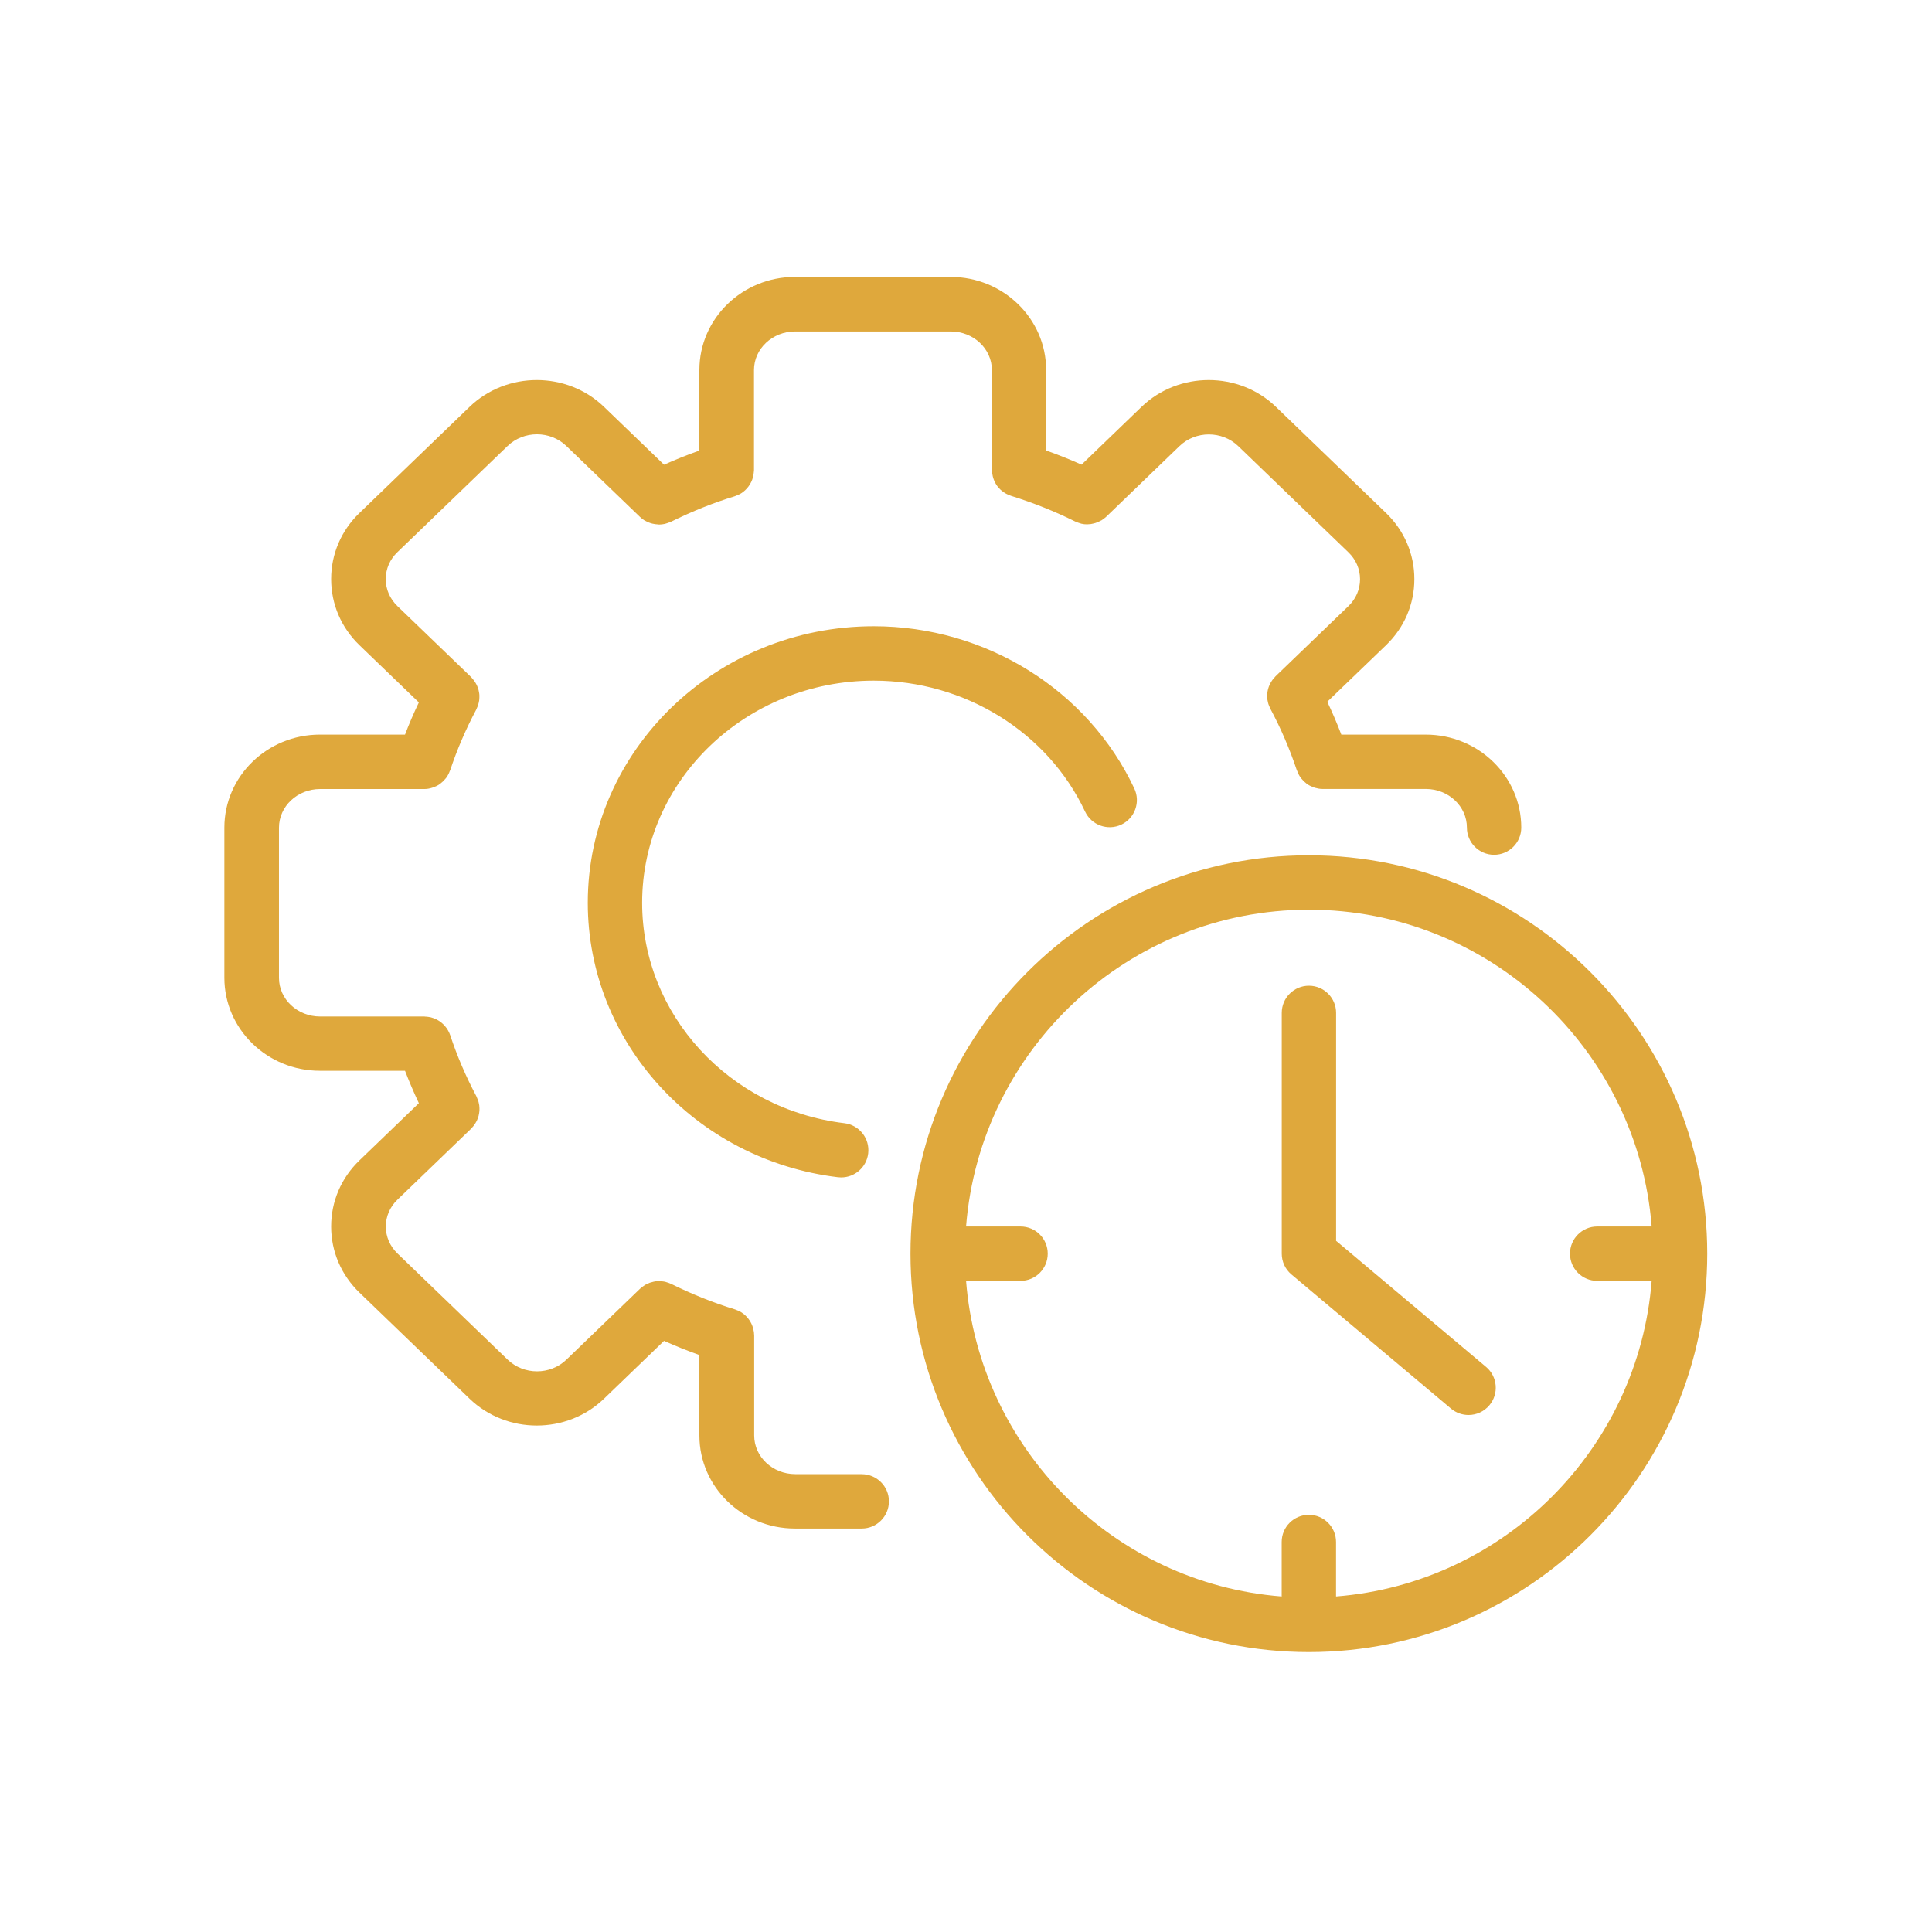<svg xmlns="http://www.w3.org/2000/svg" id="_Слой_1" data-name="Слой 1" viewBox="0 0 300 300">   <defs>     <style>       .cls-1 {         fill: #dfa83c;       }     </style>   </defs>   <path class="cls-1" d="M135.68,105.69c14.12,0,27,7.98,32.81,20.33,.99,2.11,3.51,3.02,5.62,2.03,2.11-.99,3.02-3.51,2.02-5.62-7.19-15.3-23.07-25.19-40.45-25.19-24.49,0-44.41,19.27-44.41,42.95,0,21.61,16.7,39.93,38.84,42.61,.17,.02,.34,.03,.51,.03,2.11,0,3.93-1.57,4.19-3.72,.28-2.32-1.37-4.42-3.69-4.7-17.91-2.17-31.41-16.88-31.41-34.22,0-19.02,16.14-34.5,35.97-34.5Z"></path>   <path class="cls-1" d="M133.87,228.9h-10.38c-3.52,0-6.38-2.69-6.38-6v-15.55c0-.07-.02-.14-.02-.2,0-.15-.02-.3-.05-.45-.02-.13-.05-.26-.08-.38-.03-.13-.08-.27-.12-.4-.05-.13-.1-.25-.16-.38-.06-.12-.12-.24-.19-.35-.07-.12-.14-.23-.22-.33-.08-.11-.17-.22-.26-.32-.09-.1-.18-.19-.27-.28-.1-.09-.21-.18-.32-.27-.11-.08-.22-.16-.33-.23-.12-.07-.23-.13-.36-.19-.13-.06-.27-.12-.41-.17-.07-.02-.13-.06-.2-.08-3.26-.99-6.59-2.32-9.91-3.96-.03-.02-.07-.02-.1-.04-.15-.07-.3-.12-.46-.17-.11-.04-.22-.08-.34-.11-.15-.04-.3-.05-.44-.07-.12-.02-.25-.04-.37-.04-.15,0-.3,0-.45,.02-.12,0-.24,0-.36,.03-.15,.02-.3,.07-.45,.11-.11,.03-.22,.05-.33,.09-.14,.05-.27,.12-.41,.18-.11,.05-.23,.1-.34,.17-.11,.07-.22,.15-.33,.23-.12,.09-.24,.18-.35,.28-.03,.02-.06,.04-.09,.07l-11.43,11.01c-2.52,2.43-6.62,2.43-9.14,0l-17.1-16.48c-1.17-1.13-1.81-2.61-1.81-4.18s.64-3.06,1.81-4.18l11.46-11.04c.06-.06,.1-.12,.15-.18,.1-.11,.2-.22,.29-.35,.08-.11,.15-.22,.22-.33,.07-.12,.14-.24,.2-.36,.06-.13,.11-.25,.16-.38,.05-.13,.09-.25,.12-.38,.03-.13,.06-.26,.08-.4,.02-.14,.04-.27,.05-.41,0-.13,0-.26,0-.39,0-.14-.01-.28-.03-.42-.02-.14-.05-.27-.08-.4-.03-.13-.06-.26-.11-.38-.05-.15-.11-.28-.17-.42-.03-.07-.05-.15-.09-.22-1.63-3.07-3-6.26-4.06-9.48-.02-.05-.05-.09-.06-.15-.05-.15-.12-.28-.19-.42-.06-.12-.12-.23-.19-.34-.07-.12-.15-.23-.24-.33-.08-.11-.17-.22-.26-.32-.09-.1-.19-.18-.29-.27-.1-.09-.2-.18-.31-.26-.11-.08-.23-.15-.35-.22-.11-.06-.22-.13-.34-.18-.13-.06-.26-.11-.4-.16-.12-.04-.25-.09-.38-.12-.13-.03-.26-.05-.4-.07-.15-.02-.29-.04-.44-.04-.06,0-.11-.02-.17-.02h-16.19c-3.52,0-6.38-2.69-6.38-6v-23.32c0-3.31,2.86-6,6.38-6h16.18s0,0,.01,0c.01,0,.03,0,.04,0,.39,0,.76-.07,1.11-.18,.08-.02,.17-.05,.25-.08,.36-.13,.7-.29,1.01-.51,.04-.03,.08-.07,.12-.1,.28-.21,.53-.46,.75-.73,.05-.06,.1-.11,.14-.17,.23-.32,.41-.67,.54-1.04,.01-.03,.04-.06,.05-.09,1.05-3.17,2.41-6.35,4.06-9.45,.04-.07,.06-.15,.09-.22,.06-.14,.13-.28,.17-.42,.04-.13,.08-.25,.11-.38,.03-.13,.06-.27,.08-.4,.02-.14,.03-.28,.03-.42,0-.13,0-.26,0-.39,0-.14-.03-.27-.05-.41-.02-.13-.05-.26-.08-.4-.03-.13-.07-.26-.12-.38-.05-.13-.1-.26-.16-.38-.06-.12-.13-.24-.2-.36-.07-.11-.14-.22-.22-.33-.09-.12-.19-.23-.29-.35-.05-.06-.1-.13-.15-.18l-11.46-11.04c-1.17-1.13-1.81-2.61-1.81-4.19s.64-3.06,1.81-4.18l17.1-16.48c2.52-2.43,6.62-2.43,9.14,0l11.43,11.01c.22,.21,.46,.39,.71,.55,.03,.02,.07,.03,.11,.05,.27,.16,.55,.28,.85,.37,.09,.03,.17,.05,.26,.07,.29,.07,.59,.11,.88,.12,.04,0,.08,.02,.12,.02,.01,0,.03,0,.04,0,.29,0,.58-.04,.87-.1,.07-.01,.13-.04,.2-.06,.23-.06,.45-.14,.66-.24,.03-.01,.06-.02,.1-.03,3.32-1.64,6.65-2.97,9.91-3.96,.07-.02,.13-.06,.2-.08,.14-.05,.28-.11,.41-.17,.12-.06,.24-.12,.36-.19,.12-.07,.23-.15,.33-.23,.11-.08,.22-.17,.32-.27,.1-.09,.19-.18,.27-.28,.09-.1,.18-.21,.26-.32,.08-.11,.15-.22,.22-.33,.07-.12,.13-.23,.19-.35,.06-.12,.11-.25,.16-.38,.05-.13,.09-.26,.12-.4,.03-.13,.06-.25,.08-.38,.02-.15,.04-.3,.05-.45,0-.07,.02-.13,.02-.2v-15.57c0-3.3,2.86-5.99,6.38-5.99h24.18c3.52,0,6.38,2.69,6.38,5.99v15.49c0,.06,.02,.12,.02,.19,0,.16,.02,.31,.05,.46,.02,.13,.04,.25,.07,.38,.03,.14,.08,.27,.12,.4,.05,.13,.1,.25,.15,.38,.06,.12,.12,.24,.19,.36,.07,.12,.14,.23,.22,.34,.08,.11,.17,.22,.26,.32,.09,.1,.18,.19,.28,.28,.1,.09,.21,.18,.32,.26,.11,.08,.22,.16,.34,.24,.11,.07,.22,.13,.34,.18,.14,.07,.28,.13,.43,.18,.06,.02,.11,.05,.17,.07,3.49,1.09,6.85,2.43,9.98,3.99,.03,.01,.06,.02,.09,.03,.23,.11,.47,.19,.71,.26,.05,.01,.1,.04,.15,.05,.29,.07,.59,.1,.89,.1,.01,0,.02,0,.03,0,.03,0,.06-.01,.1-.01,.31,0,.61-.05,.91-.13,.08-.02,.17-.04,.25-.07,.29-.09,.58-.21,.85-.37,.04-.02,.07-.03,.11-.05,.25-.16,.49-.34,.72-.55l11.37-10.96c2.52-2.43,6.62-2.43,9.14,0l17.1,16.48c1.17,1.13,1.81,2.61,1.81,4.18s-.64,3.06-1.81,4.18l-11.32,10.9c-.06,.06-.1,.13-.16,.19-.1,.11-.2,.23-.3,.35-.08,.11-.15,.22-.22,.33-.07,.12-.14,.24-.2,.36-.06,.12-.11,.25-.16,.38-.05,.13-.09,.25-.12,.38-.03,.13-.06,.26-.08,.39-.02,.14-.04,.27-.05,.41,0,.13,0,.26,0,.39,0,.14,.01,.28,.03,.42,.02,.13,.05,.26,.08,.4,.03,.13,.06,.26,.11,.39,.05,.14,.11,.28,.17,.41,.04,.08,.06,.16,.1,.23,1.62,3.02,3,6.24,4.12,9.58,.01,.03,.04,.06,.05,.09,.13,.37,.31,.72,.54,1.04,.04,.06,.09,.11,.14,.17,.22,.27,.47,.52,.75,.73,.04,.03,.07,.07,.11,.09,.31,.21,.65,.38,1.01,.51,.08,.03,.16,.05,.25,.08,.36,.1,.72,.17,1.11,.17,.01,0,.03,0,.04,0,0,0,0,0,.01,0h16.01c3.52,0,6.38,2.69,6.38,6,0,2.33,1.89,4.22,4.22,4.22s4.22-1.89,4.22-4.22c0-7.96-6.65-14.44-14.83-14.44h-13.11c-.66-1.74-1.39-3.44-2.18-5.1l9.12-8.78c2.84-2.73,4.4-6.38,4.4-10.27s-1.56-7.53-4.4-10.27l-17.1-16.48c-5.75-5.54-15.11-5.54-20.86,0l-9.32,8.98c-1.79-.8-3.62-1.53-5.5-2.2v-12.51c0-7.96-6.65-14.44-14.83-14.44h-24.18c-8.18,0-14.83,6.48-14.83,14.44v12.52c-1.82,.65-3.66,1.38-5.49,2.2l-9.33-8.99c-5.75-5.54-15.11-5.54-20.86,0l-17.1,16.48c-2.84,2.73-4.4,6.38-4.4,10.27s1.56,7.53,4.4,10.27l9.22,8.88c-.79,1.65-1.51,3.32-2.15,5h-13.22c-8.18,0-14.83,6.48-14.83,14.44v23.32c0,7.96,6.65,14.44,14.83,14.44h13.22c.65,1.69,1.37,3.37,2.15,5.03l-9.22,8.88c-2.84,2.73-4.4,6.38-4.4,10.27s1.56,7.53,4.4,10.27l17.1,16.48c2.88,2.77,6.65,4.16,10.43,4.16s7.55-1.39,10.43-4.16l9.33-8.99c1.83,.82,3.66,1.55,5.49,2.2v12.5c0,7.96,6.65,14.44,14.83,14.44h10.38c2.33,0,4.22-1.89,4.22-4.22s-1.89-4.22-4.22-4.22Z"></path>   <path class="cls-1" d="M203.24,132.81c-34.11,0-61.86,27.75-61.86,61.86s27.75,61.86,61.86,61.86,61.86-27.75,61.86-61.86-27.75-61.86-61.86-61.86Zm4.22,115.09v-8.46c0-2.33-1.89-4.22-4.22-4.22s-4.22,1.89-4.22,4.22v8.46c-26.09-2.05-46.95-22.92-49.01-49.01h8.46c2.33,0,4.22-1.89,4.22-4.22s-1.89-4.22-4.22-4.22h-8.46c2.16-27.48,25.2-49.19,53.23-49.19s51.07,21.71,53.23,49.19h-8.46c-2.33,0-4.22,1.89-4.22,4.22s1.89,4.22,4.22,4.22h8.46c-2.05,26.09-22.92,46.95-49.01,49.01Z"></path>   <path class="cls-1" d="M207.47,192.71v-35.43c0-2.33-1.89-4.22-4.22-4.22s-4.22,1.89-4.22,4.22v37.39c0,1.25,.55,2.43,1.51,3.23l24.77,20.83c.79,.66,1.76,.99,2.72,.99,1.2,0,2.4-.51,3.24-1.51,1.5-1.79,1.27-4.45-.51-5.95l-23.26-19.56Z"></path> </svg>
